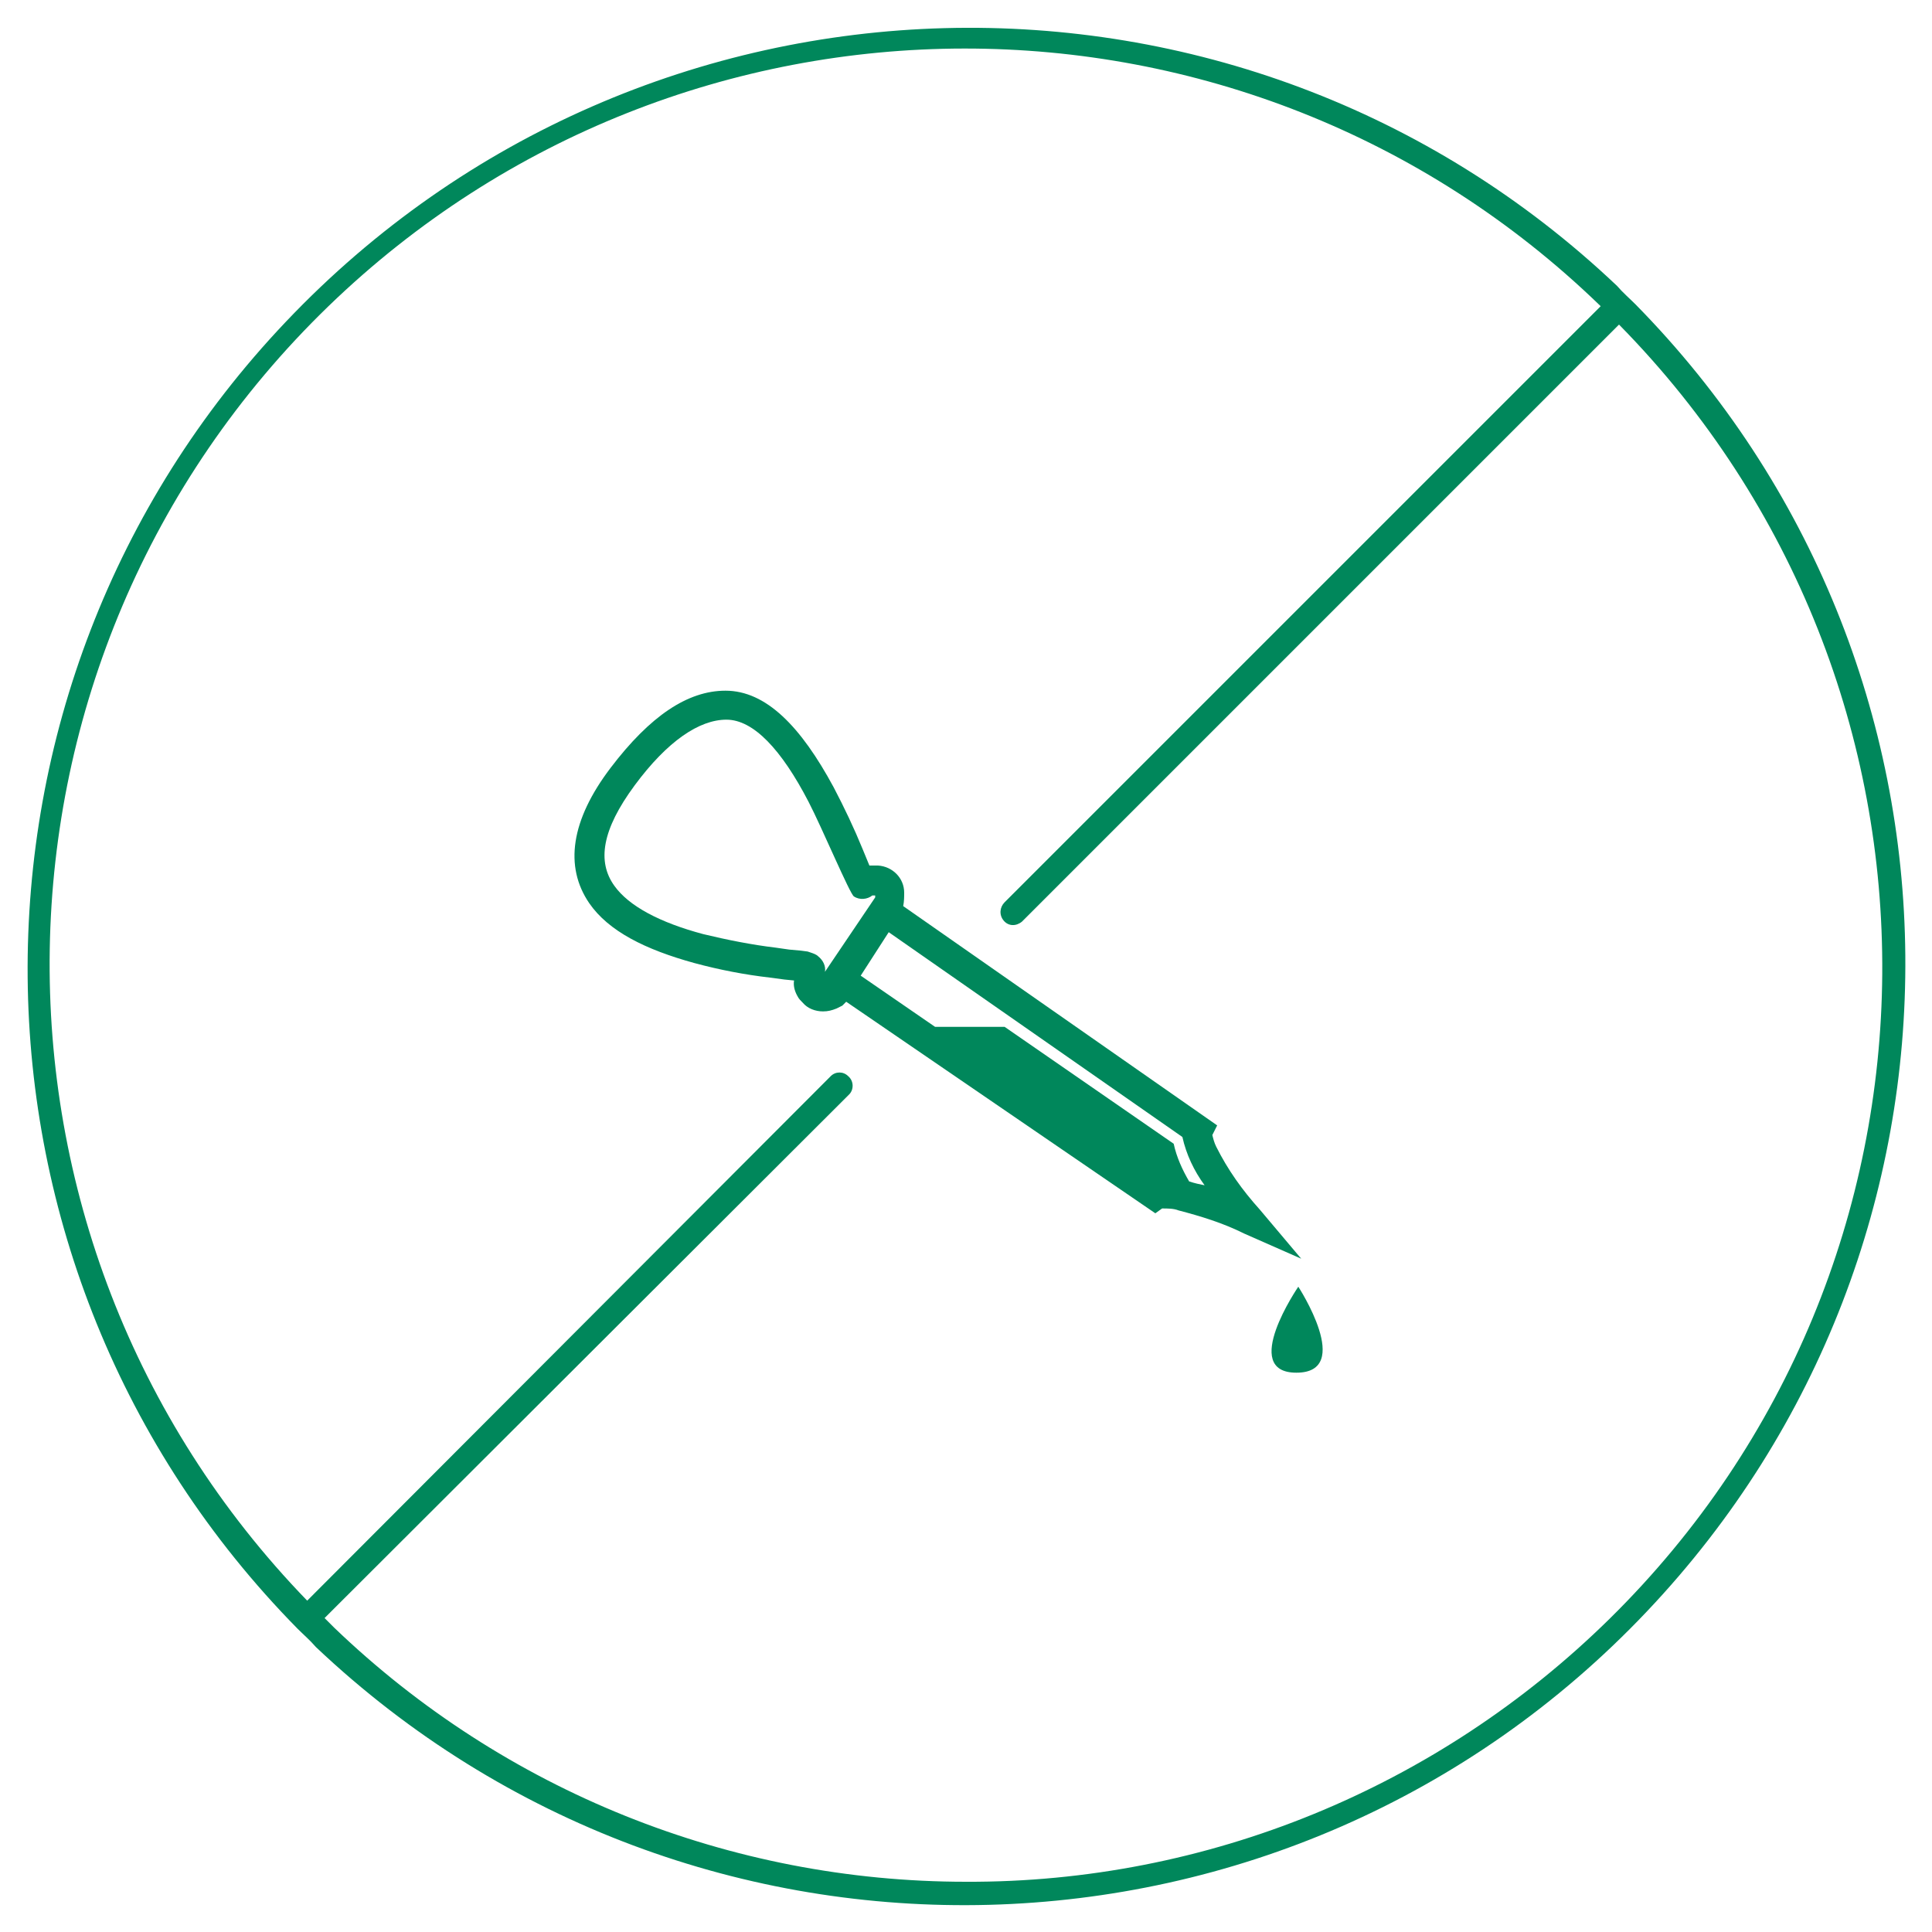 <?xml version="1.0" encoding="utf-8"?>
<!-- Generator: Adobe Illustrator 25.4.1, SVG Export Plug-In . SVG Version: 6.00 Build 0)  -->
<svg version="1.1" id="Ebene_1" xmlns="http://www.w3.org/2000/svg" xmlns:xlink="http://www.w3.org/1999/xlink" x="0px" y="0px"
	 viewBox="0 0 200 200" style="enable-background:new 0 0 200 200;" xml:space="preserve">
<style type="text/css">
	.st0{fill:#00875B;}
</style>
<path class="st0" d="M169.3,31.5c-0.6-0.6-1.3-1.2-1.9-1.9C128.4-7.4,66.7-5.8,29.6,33.3C-6.5,71.3-6,131.2,30.8,168.6
	c0.6,0.6,1.3,1.2,1.9,1.9c39.1,37,100.8,35.4,137.8-3.7C206.6,128.7,206.1,68.9,169.3,31.5z M100,194.8c-24.4,0-47.8-9.4-65.4-26.3
	l-1-1l54.3-54.2c0.5-0.5,0.5-1.4-0.1-1.9c-0.5-0.5-1.3-0.5-1.8,0l-54.2,54.3c-36.4-37.6-35.4-97.6,2.2-134
	c36.7-35.5,94.9-35.6,131.6-0.1l0.1,0.1L104,93.4c-0.5,0.5-0.6,1.3-0.1,1.9s1.3,0.6,1.9,0.1c0,0,0,0,0.1-0.1l61.7-61.7
	c36.7,37.3,36.3,97.3-1,134C148.8,185.1,124.9,194.9,100,194.8z"/>
<path class="st0" d="M134.2,142.1c6,0,0.2-8.9,0.2-8.9S128.3,142.1,134.2,142.1z"/>
<path class="st0" d="M130.4,125.2c-1.8-2-3.3-4.1-4.5-6.5c-0.2-0.4-0.3-0.8-0.4-1.2l0.5-1L93.5,93.8c0.1-0.5,0.1-1,0.1-1.4
	c0-1.5-1.2-2.7-2.7-2.8h-0.7H90l-0.7-1.7c-0.9-2.2-1.9-4.3-3-6.4c-3.4-6.3-7-10-11.2-10c-3.9,0-7.8,2.6-11.9,8s-4.8,10.2-2.2,14
	c2,2.9,5.8,4.8,10.9,6.2c2.6,0.7,5.2,1.2,7.8,1.5l1.5,0.2l1,0.1c-0.1,0.6,0.1,1.2,0.4,1.7c0.1,0.2,0.3,0.4,0.5,0.6
	c0.5,0.6,1.3,0.9,2.1,0.9c0.5,0,0.9-0.1,1.4-0.3c0.2-0.1,0.4-0.2,0.6-0.3l0.2-0.2l0.2-0.2l32,21.9l0.7-0.5c0.6,0,1.2,0,1.7,0.2
	c2.3,0.6,4.6,1.3,6.8,2.4l5.9,2.6L130.4,125.2z M85.4,100.6c0.1-0.6-0.2-1.2-0.7-1.6c-0.2-0.2-0.5-0.3-0.8-0.4l-0.3-0.1l-0.8-0.1
	l-1.1-0.1l-1.4-0.2c-2.5-0.3-5-0.8-7.5-1.4c-4.5-1.2-7.7-2.9-9.2-5c-1.8-2.5-1.3-5.8,2.1-10.4c3.4-4.6,6.7-6.8,9.5-6.8
	s5.7,3.1,8.5,8.5c1.4,2.7,4.3,9.6,4.7,9.8c0.6,0.4,1.4,0.3,1.9-0.1h0.3c0,0,0,0,0,0.1s0,0.1,0,0.1L85.4,100.6z M123.1,122.3
	c-0.7-1.2-1.3-2.5-1.6-3.9L104,106.3h-7.2l-7.7-5.3l2.9-4.5l30.4,21.2c0.4,1.8,1.2,3.5,2.3,5C124.2,122.6,123.7,122.5,123.1,122.3z"
	/>
</svg>
